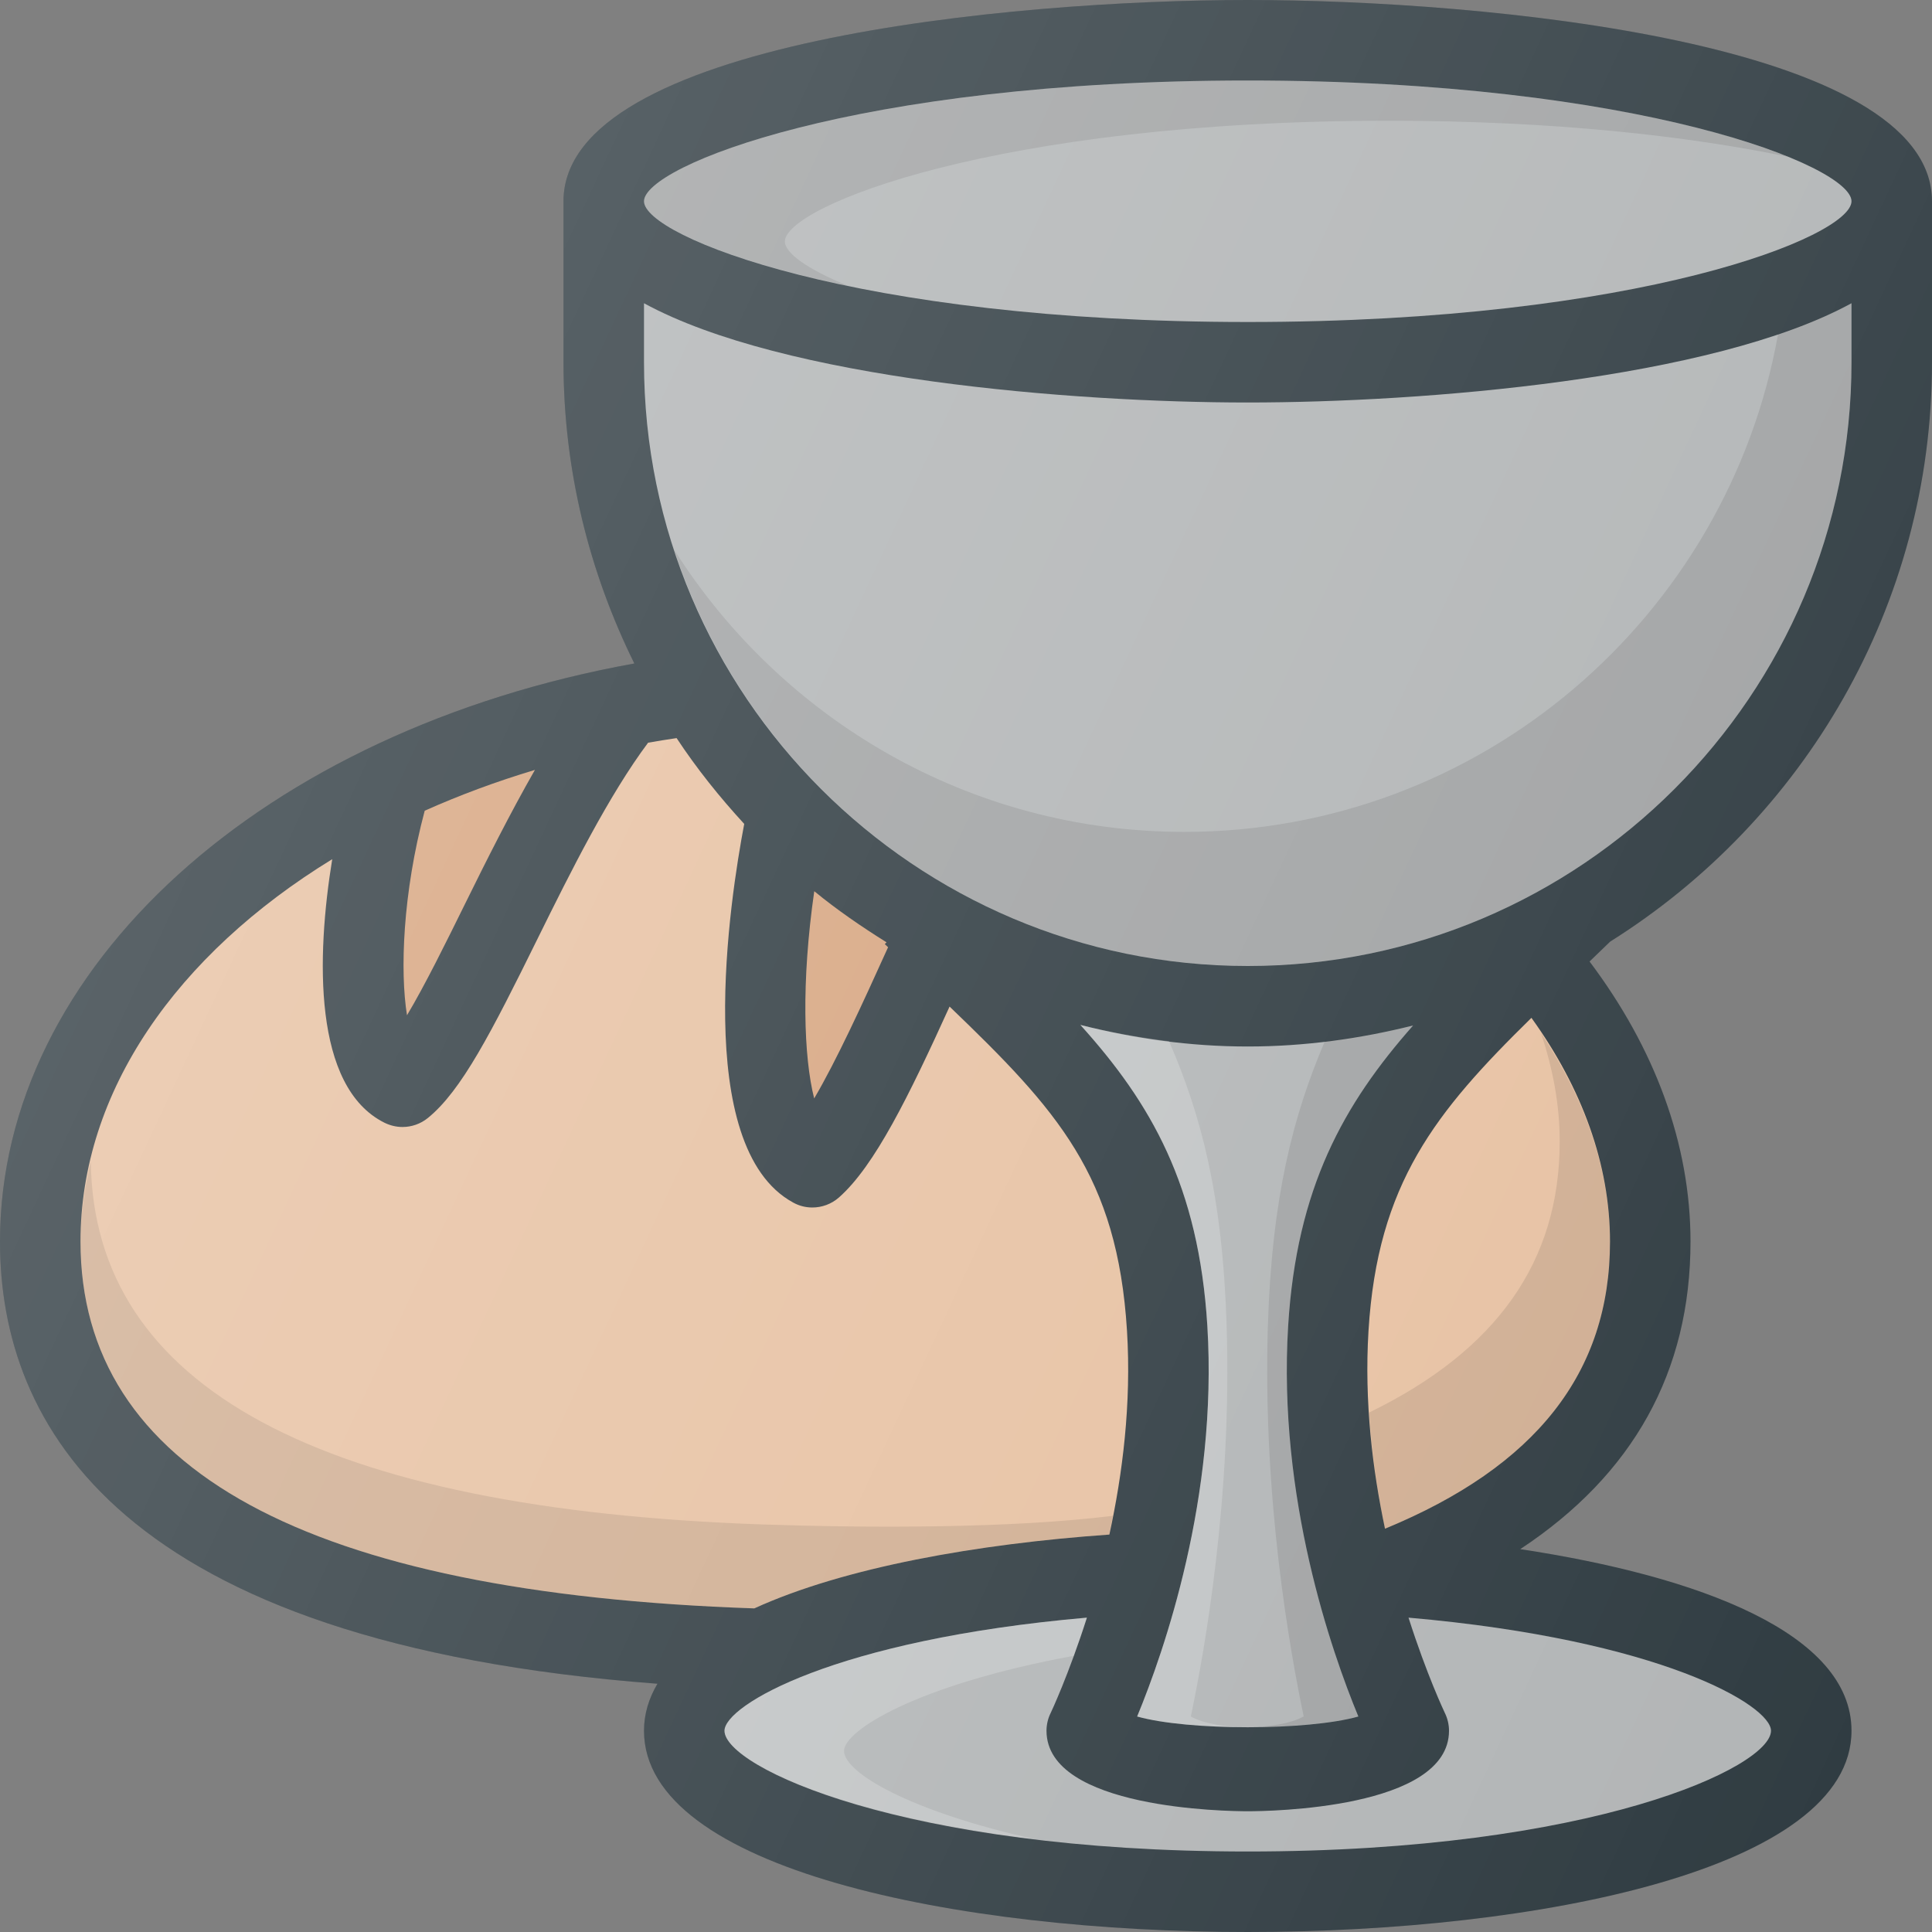 <?xml version="1.0"?>
<svg xmlns="http://www.w3.org/2000/svg" xmlns:xlink="http://www.w3.org/1999/xlink" enable-background="new 0 0 24 24" id="Layer_1" version="1.1" viewBox="0 0 24 24" xml:space="preserve" width="4096px" height="4096px"><rect x="0" y="0" width="24" height="24" fill="#808080" stroke="none"/><g><path d="M24,4.5v-2C24,0.522,18.44,0,15.5,0S7,0.522,7,2.5v2   c0,1.344,0.322,2.611,0.88,3.742C3.274,9.074,0,12.013,0,15.423   c0,2.267,1.461,4.987,8.167,5.493C8.061,21.096,8,21.29,8,21.5c0,1.718,3.888,2.5,7.5,2.5   s7.5-0.782,7.5-2.5c0-1.208-1.888-1.919-4.115-2.256C20.288,18.318,21,17.039,21,15.423   c0-1.216-0.446-2.405-1.254-3.479l0.256-0.247C22.399,10.192,24,7.533,24,4.5z" fill="#303C42"/><path d="M15.5,1C20.372,1,23,2.064,23,2.5S20.372,4,15.5,4S8,2.936,8,2.5S10.628,1,15.5,1z" fill="#B2B5B6"/><path d="M9.75,3c0-0.436,2.628-1.5,7.5-1.5c2.07,0,3.73,0.193,4.96,0.447   C21.096,1.494,18.82,1,15.5,1C10.628,1,8,2.064,8,2.5c0,0.25,0.874,0.708,2.54,1.053   C10.019,3.341,9.75,3.139,9.75,3z" opacity="0.1"/><path d="M5.276,10.071C5.708,9.878,6.165,9.708,6.645,9.564   c-0.307,0.537-0.597,1.114-0.864,1.656c-0.239,0.485-0.498,1.011-0.725,1.392   C4.968,12.068,5.002,11.096,5.276,10.071z" fill="#D7A580"/><path d="M1,15.423c0-1.862,1.195-3.565,3.127-4.75   c-0.197,1.21-0.241,2.83,0.649,3.274C4.847,13.982,4.924,14,5,14   c0.112,0,0.224-0.038,0.314-0.111c0.419-0.339,0.791-1.066,1.363-2.226   c0.418-0.847,0.888-1.787,1.374-2.437c0.117-0.021,0.235-0.039,0.354-0.057   c0.25,0.379,0.534,0.733,0.84,1.066c-0.176,0.924-0.657,4.014,0.607,4.703   C9.927,14.98,10.009,15,10.091,15c0.119,0,0.237-0.042,0.331-0.125   c0.443-0.391,0.867-1.256,1.374-2.371C13.135,13.791,13.881,14.602,14,16.532   c0.056,0.909-0.056,1.783-0.219,2.531c-1.64,0.115-3.294,0.407-4.411,0.917   C3.818,19.791,1,18.259,1,15.423z" fill="#E7C1A2"/><path d="M11.032,11.767c-0.319,0.705-0.642,1.41-0.918,1.878   c-0.13-0.512-0.162-1.444,0.001-2.574c0.283,0.232,0.586,0.44,0.898,0.635   l-0.022,0.022L11.032,11.767z" fill="#D7A580"/><path d="M16.874,21.323c-0.632,0.178-2.116,0.178-2.748,0   c0.333-0.806,1.003-2.72,0.872-4.853c-0.107-1.741-0.7-2.766-1.577-3.738   C14.088,12.901,14.782,13,15.5,13c0.709,0,1.395-0.097,2.054-0.261   c-0.864,0.978-1.447,2.018-1.552,3.732   C15.871,18.603,16.541,20.517,16.874,21.323z" fill="#B2B5B6"/><path d="M15.492,21.456c-0.269-0-0.538-0.044-0.699-0.133   c0.17-0.806,0.512-2.72,0.445-4.853c-0.051-1.621-0.318-2.621-0.716-3.536   c-0.374-0.046-0.742-0.112-1.101-0.202c0.877,0.972,1.47,1.997,1.577,3.738   c0.131,2.132-0.539,4.047-0.872,4.853C14.44,21.411,14.965,21.455,15.492,21.456z   " fill="#FFFFFF" opacity="0.2"/><polygon fill="#FFFFFF" opacity="0.2" points="15.496,13 15.487,12.999 15.494,13  "/><path d="M16.002,16.47c0.105-1.714,0.688-2.753,1.552-3.732   c-0.357,0.089-0.724,0.153-1.097,0.198c-0.393,0.923-0.657,1.934-0.707,3.533   c-0.067,2.132,0.275,4.047,0.445,4.853c-0.161,0.089-0.43,0.133-0.7,0.133   c0.531,0,1.062-0.044,1.379-0.133C16.541,20.517,15.871,18.603,16.002,16.47   z" opacity="0.1"/><path d="M22,21.5c0,0.449-2.211,1.5-6.5,1.5S9,21.949,9,21.5   c0-0.313,1.366-1.131,4.502-1.405c-0.227,0.711-0.445,1.174-0.45,1.184   C13.018,21.347,13,21.423,13,21.5c0,0.972,2.244,1,2.5,1s2.5-0.028,2.5-1   c0-0.077-0.018-0.153-0.052-0.222c-0.005-0.01-0.224-0.472-0.451-1.183   C20.634,20.369,22,21.187,22,21.5z" fill="#B2B5B6"/><path d="M10.485,21.75c0-0.25,0.895-0.821,2.854-1.181   c0.052-0.141,0.107-0.3,0.162-0.474C10.366,20.369,9,21.187,9,21.5   c0,0.344,1.31,1.038,3.846,1.345C11.293,22.499,10.485,22.018,10.485,21.75z" fill="#FFFFFF" opacity="0.2"/><path d="M20,15.423c0,1.63-0.922,2.795-2.795,3.567   C17.051,18.26,16.946,17.415,17,16.532c0.112-1.83,0.831-2.718,2.024-3.888   C19.652,13.516,20,14.464,20,15.423z" fill="#E7C1A2"/><path d="M9.494,18.938c-5.519-0.188-8.333-1.704-8.366-4.508   C1.052,14.755,1,15.085,1,15.423c0,2.836,2.818,4.368,8.369,4.557   c1.118-0.51,2.771-0.802,4.411-0.917c0.016-0.075,0.029-0.156,0.044-0.233   C12.558,18.987,10.799,18.982,9.494,18.938z" opacity="0.1"/><path d="M19.142,12.833C19.291,13.275,19.375,13.726,19.375,14.18   c0,1.497-0.788,2.598-2.367,3.367c0.033,0.511,0.103,1,0.197,1.443   C19.078,18.218,20,17.053,20,15.423C20,14.532,19.689,13.653,19.142,12.833z" opacity="0.1"/><path d="M15.5,12C11.364,12,8,8.636,8,4.5V3.767C9.734,4.713,13.329,5,15.5,5   s5.766-0.287,7.5-1.233V4.5C23,8.636,19.636,12,15.5,12z" fill="#B2B5B6"/><path d="M22.088,4.148c-0.624,3.51-3.691,6.186-7.377,6.186   c-2.666,0-5.005-1.402-6.335-3.503C9.358,9.828,12.178,12,15.5,12   c4.136,0,7.5-3.364,7.5-7.5V3.767C22.738,3.91,22.423,4.034,22.088,4.148z" opacity="0.1"/><linearGradient gradientUnits="userSpaceOnUse" id="SVGID_1_" x1="3.697" x2="25.47" y1="6.298" y2="16.45"><stop offset="0" style="stop-color:#FFFFFF;stop-opacity:0.2"/><stop offset="1" style="stop-color:#FFFFFF;stop-opacity:0"/></linearGradient><path d="M24,4.5v-2C24,0.522,18.44,0,15.5,0S7,0.522,7,2.5v2   c0,1.344,0.322,2.611,0.88,3.742C3.274,9.074,0,12.013,0,15.423   c0,2.267,1.461,4.987,8.167,5.493C8.061,21.096,8,21.29,8,21.5c0,1.718,3.888,2.5,7.5,2.5   s7.5-0.782,7.5-2.5c0-1.208-1.888-1.919-4.115-2.256C20.288,18.318,21,17.039,21,15.423   c0-1.216-0.446-2.405-1.254-3.479l0.256-0.247C22.399,10.192,24,7.533,24,4.5z" fill="url(#SVGID_1_)"/></g><g/><g/><g/><g/><g/><g/><g/><g/><g/><g/><g/><g/><g/><g/><g/></svg>
